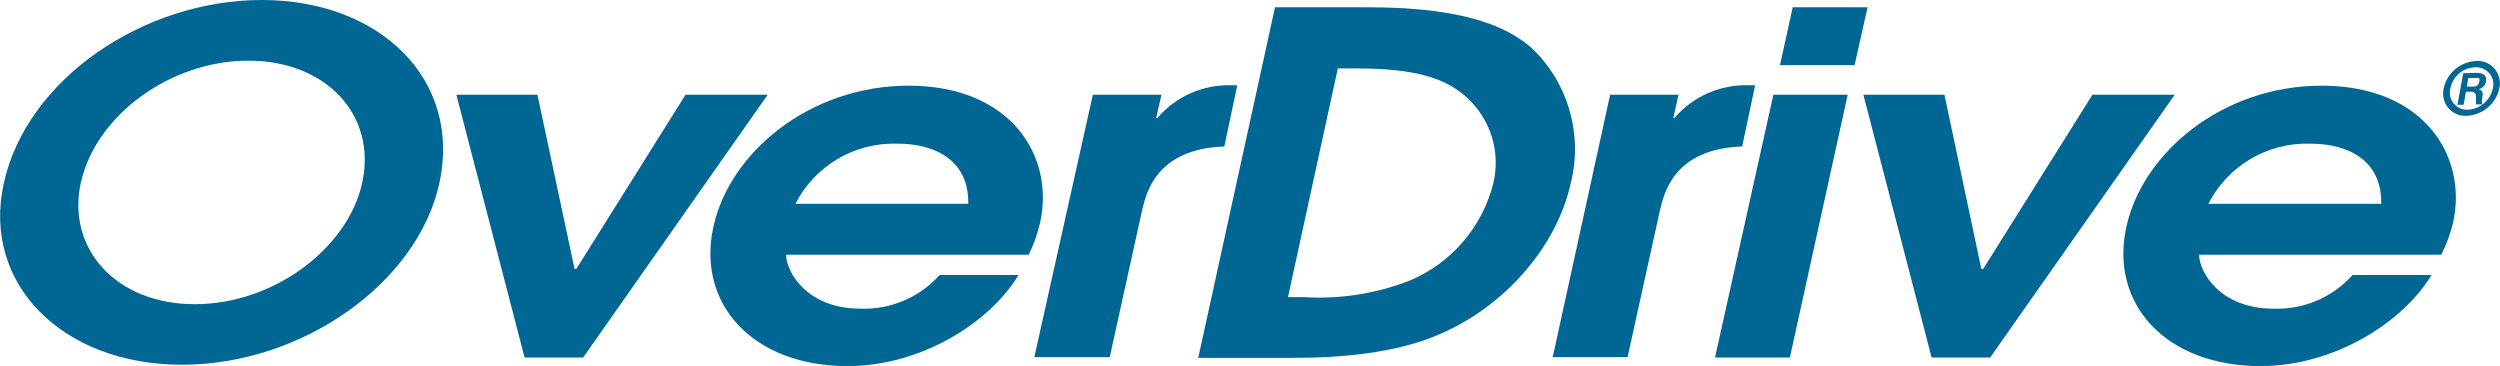 <?xml version="1.0" encoding="utf-8"?>
<!-- Generator: Adobe Illustrator 24.1.2, SVG Export Plug-In . SVG Version: 6.00 Build 0)  -->
<svg version="1.1" id="Layer_1" xmlns="http://www.w3.org/2000/svg" xmlns:xlink="http://www.w3.org/1999/xlink" x="0px" y="0px"
	 viewBox="0 0 185 27.08" style="enable-background:new 0 0 185 27.08;" xml:space="preserve">
<style type="text/css">
	.st0{fill:#006693;}
</style>
<g>
	<path class="st0" d="M19.38,0c8.74,0,14.81,5.89,13.13,13.57c-1.64,7.43-10.2,13.42-19.05,13.42s-14.82-6-13.18-13.42
		C1.96,5.86,10.62,0,19.38,0 M14.42,22.51c5.87,0,11.34-4.17,12.38-8.98c1.1-4.98-2.63-9.04-8.42-9.04S7.08,8.55,5.98,13.53
		C4.92,18.35,8.54,22.51,14.42,22.51"/>
	<polygon class="st0" points="33.77,7.01 39.77,7.01 42.52,19.91 42.64,19.91 50.73,7.01 56.81,7.01 43.15,26.46 38.82,26.46 	"/>
	<path class="st0" d="M58.17,18.84c0,1.26,1.53,4,5.49,4c2.23,0.09,4.39-0.83,5.87-2.49h5.84c-2.11,3.51-7.19,6.74-12.65,6.74
		c-7.04,0-11.18-4.63-9.93-10.3c1.2-5.51,7.13-10.45,14.45-10.45c7.58,0,10.81,5.22,9.73,10.13c-0.19,0.82-0.47,1.62-0.85,2.38
		H58.17z M71.65,15.08c0.06-3.12-2.31-4.45-5.27-4.45c-3.16-0.09-6.08,1.64-7.52,4.45L71.65,15.08z"/>
	<path class="st0" d="M80.87,7.01h5.08l-0.39,1.72h0.09c1.36-1.59,3.36-2.48,5.45-2.42h0.46l-0.96,4.53
		c-5.08,0.17-5.78,3.5-6.07,4.66l-2.41,10.93h-5.58L80.87,7.01z"/>
	<path class="st0" d="M94.35,0.54h7c7.58,0,10.49,1.71,11.99,3.01c2.71,2.57,3.81,6.41,2.89,10.03c-1.03,4.66-4.89,9.15-9.84,11.21
		c-3.12,1.34-7.16,1.69-10.59,1.69h-7.13L94.35,0.54z M95.31,21.99h1.21c2.65,0.16,5.31-0.26,7.78-1.22
		c3.07-1.28,5.36-3.92,6.19-7.15c0.58-2.32-0.16-4.77-1.93-6.39c-1.93-1.82-4.89-2.17-8.47-2.17h-1.09L95.31,21.99z"/>
	<path class="st0" d="M119.15,7.01h5.06l-0.38,1.72h0.08c1.37-1.6,3.4-2.49,5.51-2.42h0.46l-0.96,4.53
		c-5.08,0.17-5.78,3.5-6.07,4.66l-2.41,10.93h-5.54L119.15,7.01z"/>
	<path class="st0" d="M131.23,7.01h5.5l-4.28,19.45h-5.54L131.23,7.01z M132.66,0.54h5.54l-0.96,4.28h-5.52L132.66,0.54z"/>
	<polygon class="st0" points="137.89,7.01 143.89,7.01 146.62,19.91 146.75,19.91 154.84,7.01 160.93,7.01 147.27,26.46 
		142.94,26.46 	"/>
	<path class="st0" d="M162.73,18.84c0,1.26,1.53,4,5.49,4c2.23,0.09,4.39-0.83,5.87-2.49h5.84c-2.11,3.51-7.2,6.74-12.65,6.74
		c-7.04,0-11.18-4.63-9.93-10.3c1.21-5.51,7.13-10.45,14.45-10.45c7.58,0,10.81,5.22,9.73,10.13c-0.2,0.82-0.49,1.62-0.88,2.38
		H162.73z M176.21,15.08c0.06-3.12-2.31-4.45-5.27-4.45c-3.16-0.09-6.08,1.64-7.52,4.45L176.21,15.08z"/>
	<path class="st0" d="M184.95,6.54c-0.25,1.15-1.25,1.99-2.43,2.03c-0.91,0.05-1.68-0.65-1.73-1.56c-0.01-0.16,0.01-0.32,0.04-0.47
		c0.25-1.16,1.26-1.99,2.45-2.03c0.91-0.04,1.67,0.67,1.71,1.58C185,6.24,184.99,6.39,184.95,6.54 M181.33,6.54
		c-0.18,0.67,0.23,1.36,0.9,1.54c0.12,0.03,0.24,0.04,0.37,0.04c0.91-0.03,1.68-0.69,1.87-1.58c0.17-0.68-0.25-1.37-0.94-1.53
		c-0.11-0.03-0.23-0.04-0.34-0.03C182.28,4.99,181.5,5.64,181.33,6.54 M183.26,5.39c0.14,0,0.83,0,0.7,0.64
		c-0.04,0.28-0.26,0.51-0.54,0.57l0,0c0.31,0.09,0.33,0.28,0.28,0.58c-0.05,0.3-0.06,0.44,0,0.54h-0.48c0-0.07,0-0.14,0-0.43
		c0-0.29,0-0.47-0.33-0.5h-0.41l-0.17,0.96h-0.46l0.43-2.33L183.26,5.39z M182.55,6.41h0.4c0.16,0,0.45,0,0.52-0.37
		c0.07-0.37-0.14-0.27-0.35-0.27h-0.47L182.55,6.41z"/>
</g>
</svg>
